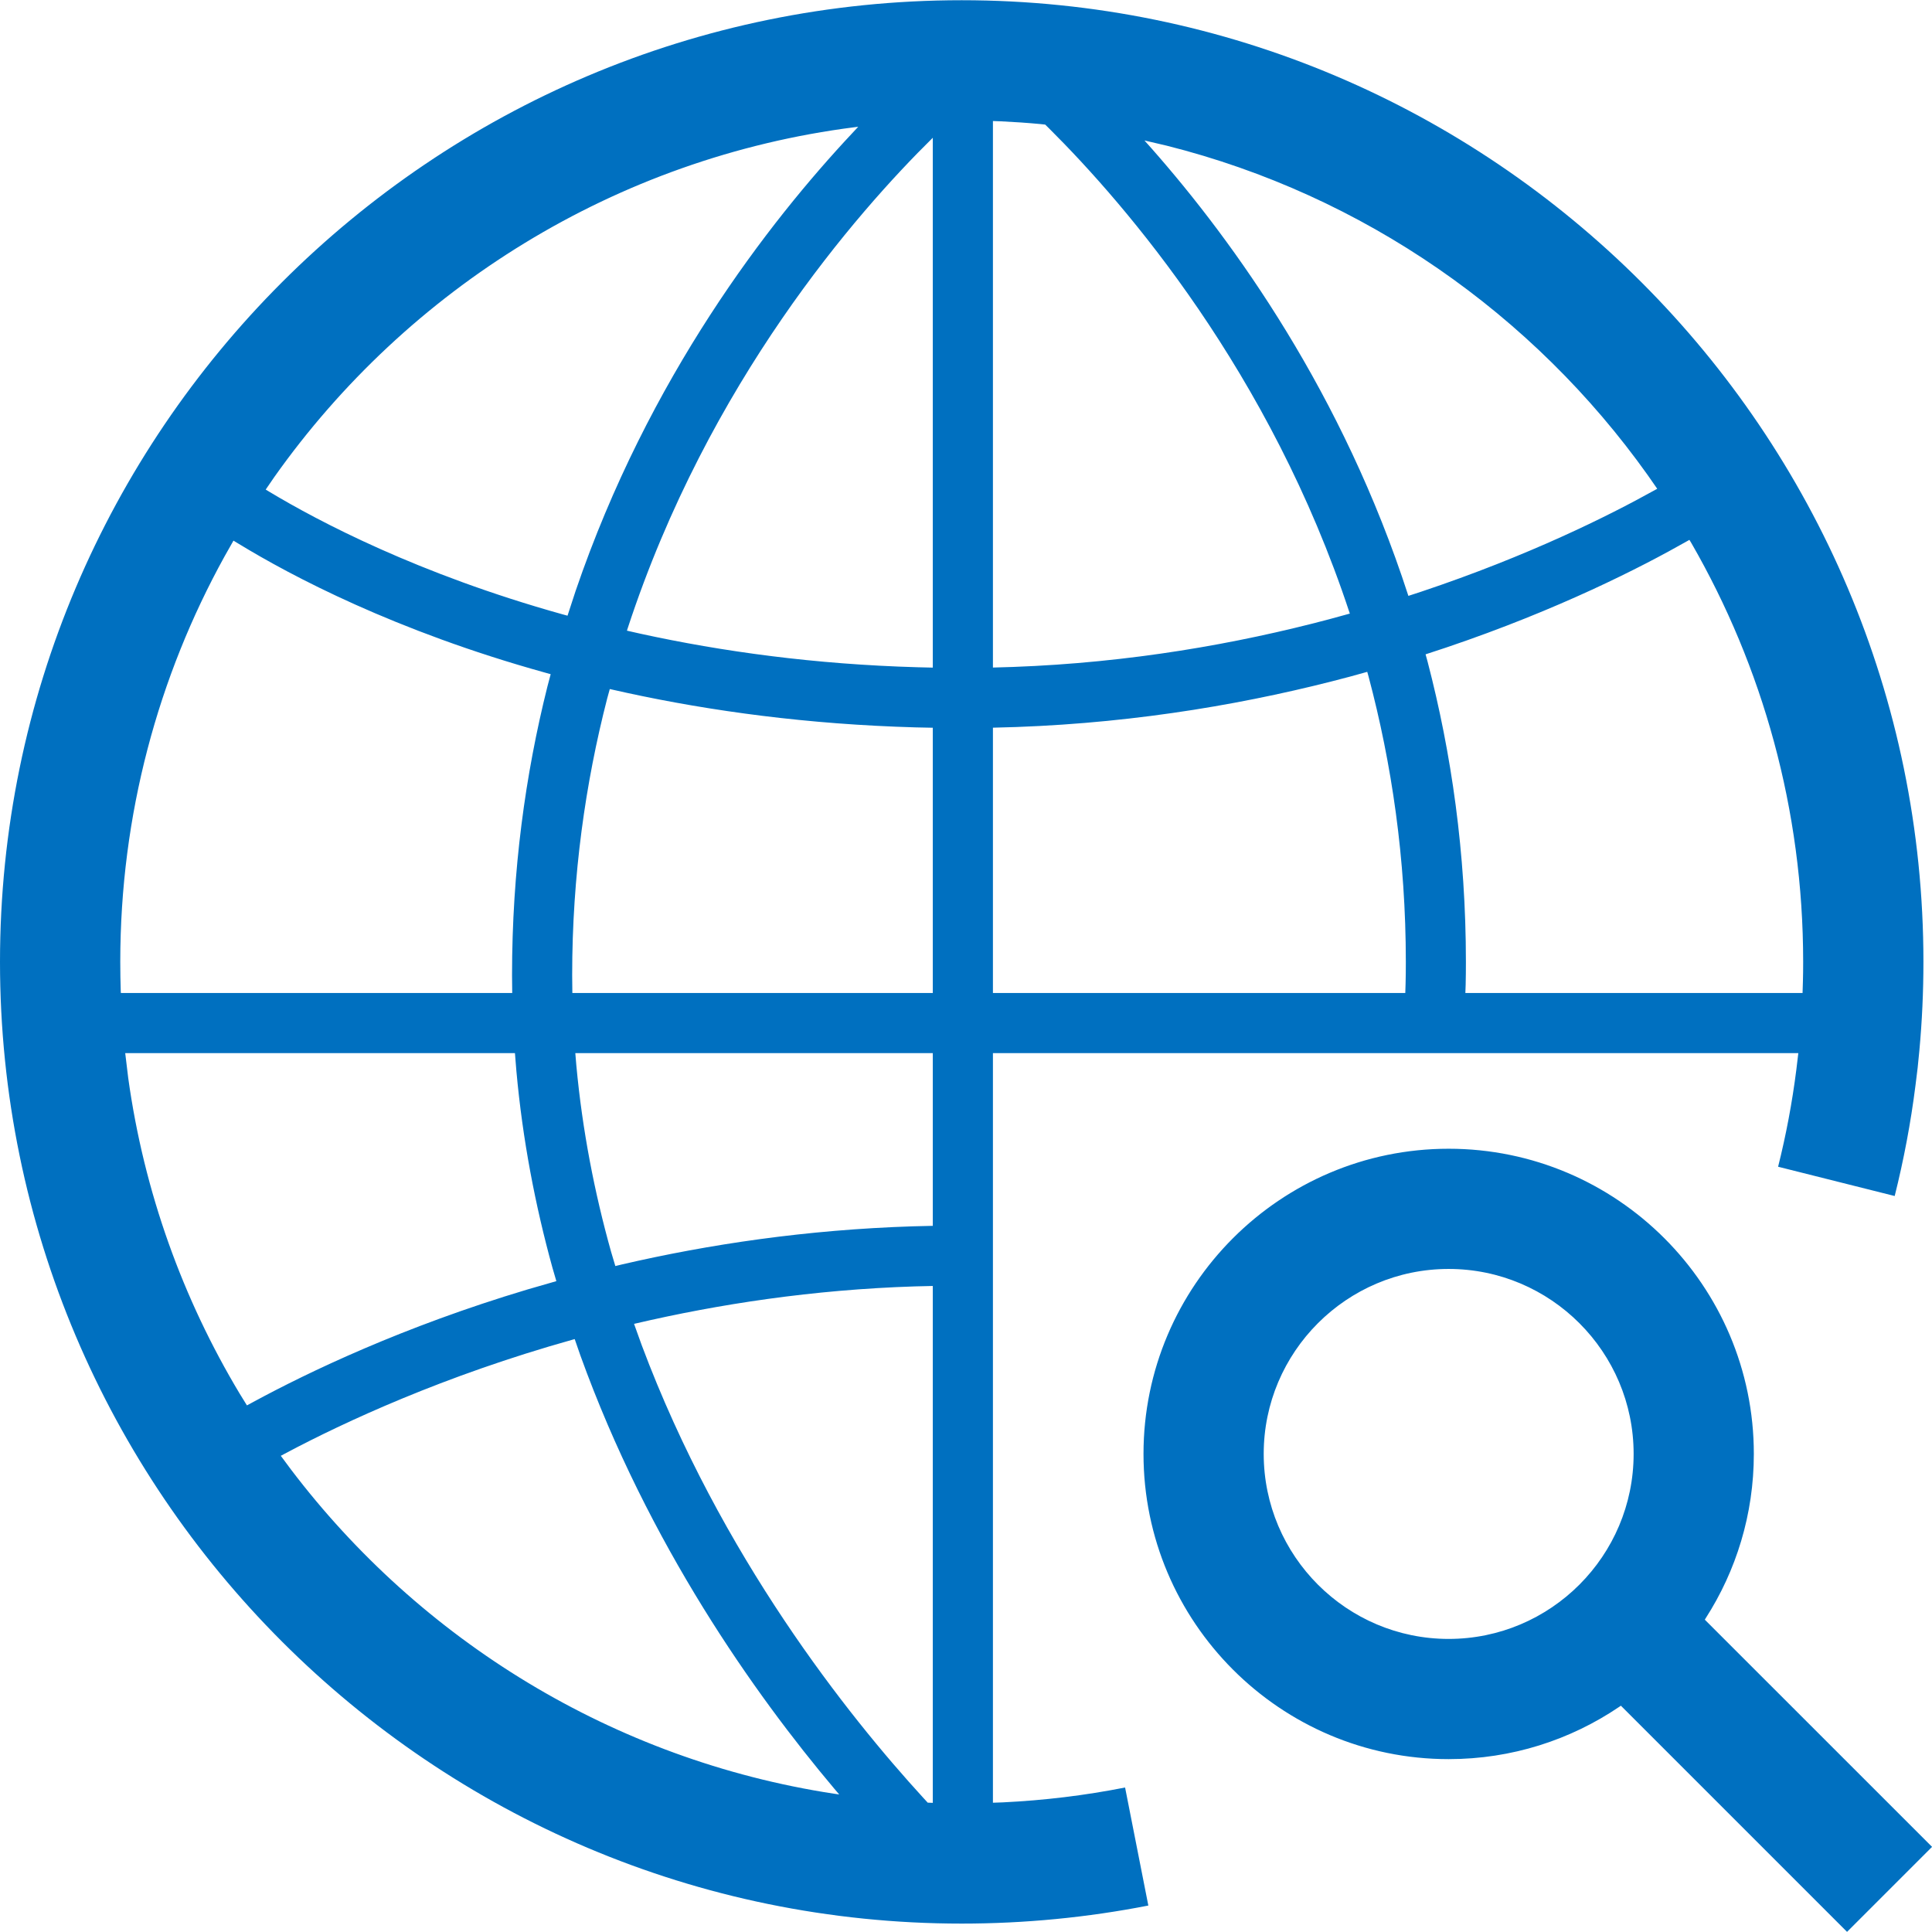 <?xml version="1.0" encoding="utf-8"?>
<svg xmlns="http://www.w3.org/2000/svg" height="60" width="60" viewBox="0 0 60 60">
  <g>
    <path id="path1" transform="rotate(0,30,30) translate(0,0.007) scale(1.875,1.875)  " fill="#0070C0" d="M9.519,22.176L9.489,22.184C7.343,22.785,5.695,23.555,4.743,24.06L4.651,24.109 4.821,24.338C6.963,27.16,10.155,29.145,13.809,29.705L13.9,29.718 13.818,29.622C12.499,28.056,10.744,25.581,9.613,22.447z M15.45,21.296L15.153,21.303C13.464,21.357,11.903,21.596,10.513,21.921L10.502,21.924 10.629,22.277C11.939,25.775,14.057,28.424,15.288,29.769L15.366,29.854 15.45,29.857z M23.994,21.014C22.305,21.014 20.931,22.389 20.931,24.077 20.931,25.767 22.305,27.142 23.994,27.142 25.684,27.142 27.058,25.767 27.058,24.077 27.058,22.389 25.684,21.014 23.994,21.014z M23.994,19.023C26.781,19.023 29.049,21.29 29.049,24.077 29.049,25.079 28.756,26.014 28.251,26.8L28.237,26.823 32.001,30.586 30.593,31.994 26.847,28.248 26.818,28.268C26.011,28.814 25.039,29.133 23.994,29.133 21.207,29.133 18.94,26.865 18.94,24.077 18.94,21.29 21.207,19.023 23.994,19.023z M9.529,17.439L9.546,17.643C9.646,18.72,9.847,19.751,10.121,20.728L10.192,20.966 10.299,20.94C11.739,20.606,13.359,20.364,15.121,20.308L15.45,20.3 15.45,17.439z M2.074,17.439L2.124,17.853C2.386,19.741,3.028,21.509,3.969,23.078L4.09,23.274 4.19,23.22C5.108,22.722,6.675,21.971,8.733,21.355L9.215,21.216 9.15,20.993C8.866,19.964,8.656,18.876,8.553,17.735L8.529,17.439z M10.1,11.409L10.057,11.565C9.697,12.964,9.477,14.495,9.477,16.148L9.48,16.443 15.45,16.443 15.45,12.05 15.165,12.044C13.383,11.994,11.783,11.776,10.378,11.471z M22.646,11.124L22.361,11.203C20.757,11.632,18.893,11.963,16.834,12.038L16.446,12.049 16.446,16.443 23.276,16.443 23.281,16.285C23.284,16.167 23.285,16.048 23.285,15.929 23.285,14.218 23.05,12.638 22.667,11.199z M3.867,8.951L3.722,9.207C2.62,11.201 1.992,13.493 1.992,15.928 1.992,16.091 1.995,16.254 2,16.416L2.002,16.443 8.484,16.443 8.481,16.148C8.481,14.42,8.702,12.823,9.067,11.367L9.121,11.163 9.028,11.137C6.547,10.448,4.823,9.534,3.953,9.003z M27.982,8.938L27.936,8.964C27.195,9.385,25.82,10.091,23.955,10.721L23.612,10.834 23.646,10.958C24.039,12.466 24.28,14.125 24.28,15.929 24.28,16.055 24.279,16.181 24.276,16.306L24.271,16.443 29.856,16.443 29.862,16.251C29.865,16.144 29.866,16.036 29.866,15.928 29.866,13.406 29.193,11.039 28.017,8.996z M18.956,2.323L19.071,2.452C20.45,4.016,22.242,6.517,23.324,9.856L23.327,9.866 23.538,9.797C25.325,9.2,26.658,8.531,27.383,8.128L27.449,8.092 27.291,7.865C25.395,5.201,22.586,3.229,19.324,2.409z M15.45,2.278L15.448,2.28C14.189,3.52,11.735,6.321,10.398,10.398L10.384,10.442 10.61,10.493C11.96,10.788,13.495,11,15.199,11.048L15.45,11.054z M14.215,2.096L14.156,2.103C10.196,2.608,6.749,4.782,4.545,7.895L4.401,8.105 4.462,8.142C5.27,8.628,6.928,9.504,9.312,10.17L9.4,10.194 9.533,9.787C10.743,6.239,12.74,3.669,14.117,2.201z M16.446,2.001L16.446,11.053 16.78,11.043C18.717,10.972,20.485,10.659,22.015,10.253L22.358,10.159 22.353,10.146C21.037,6.157,18.653,3.394,17.379,2.126L17.312,2.06 17.231,2.051C17.017,2.031,16.801,2.016,16.584,2.006z M15.929,0C24.712,0 31.858,7.146 31.858,15.928 31.858,16.424 31.835,16.917 31.791,17.394 31.774,17.586 31.753,17.778 31.727,17.969 31.649,18.589 31.532,19.208 31.382,19.806L29.451,19.321C29.582,18.799 29.684,18.259 29.753,17.714 29.764,17.63 29.774,17.547 29.783,17.463L29.786,17.439 16.446,17.439 16.446,29.855 16.613,29.849C17.295,29.816,17.973,29.734,18.635,29.603L19.02,31.558C18.01,31.756 16.97,31.857 15.929,31.857 7.146,31.857 0,24.711 0,15.928 0,7.146 7.146,0 15.929,0z" />
  </g>
</svg>

